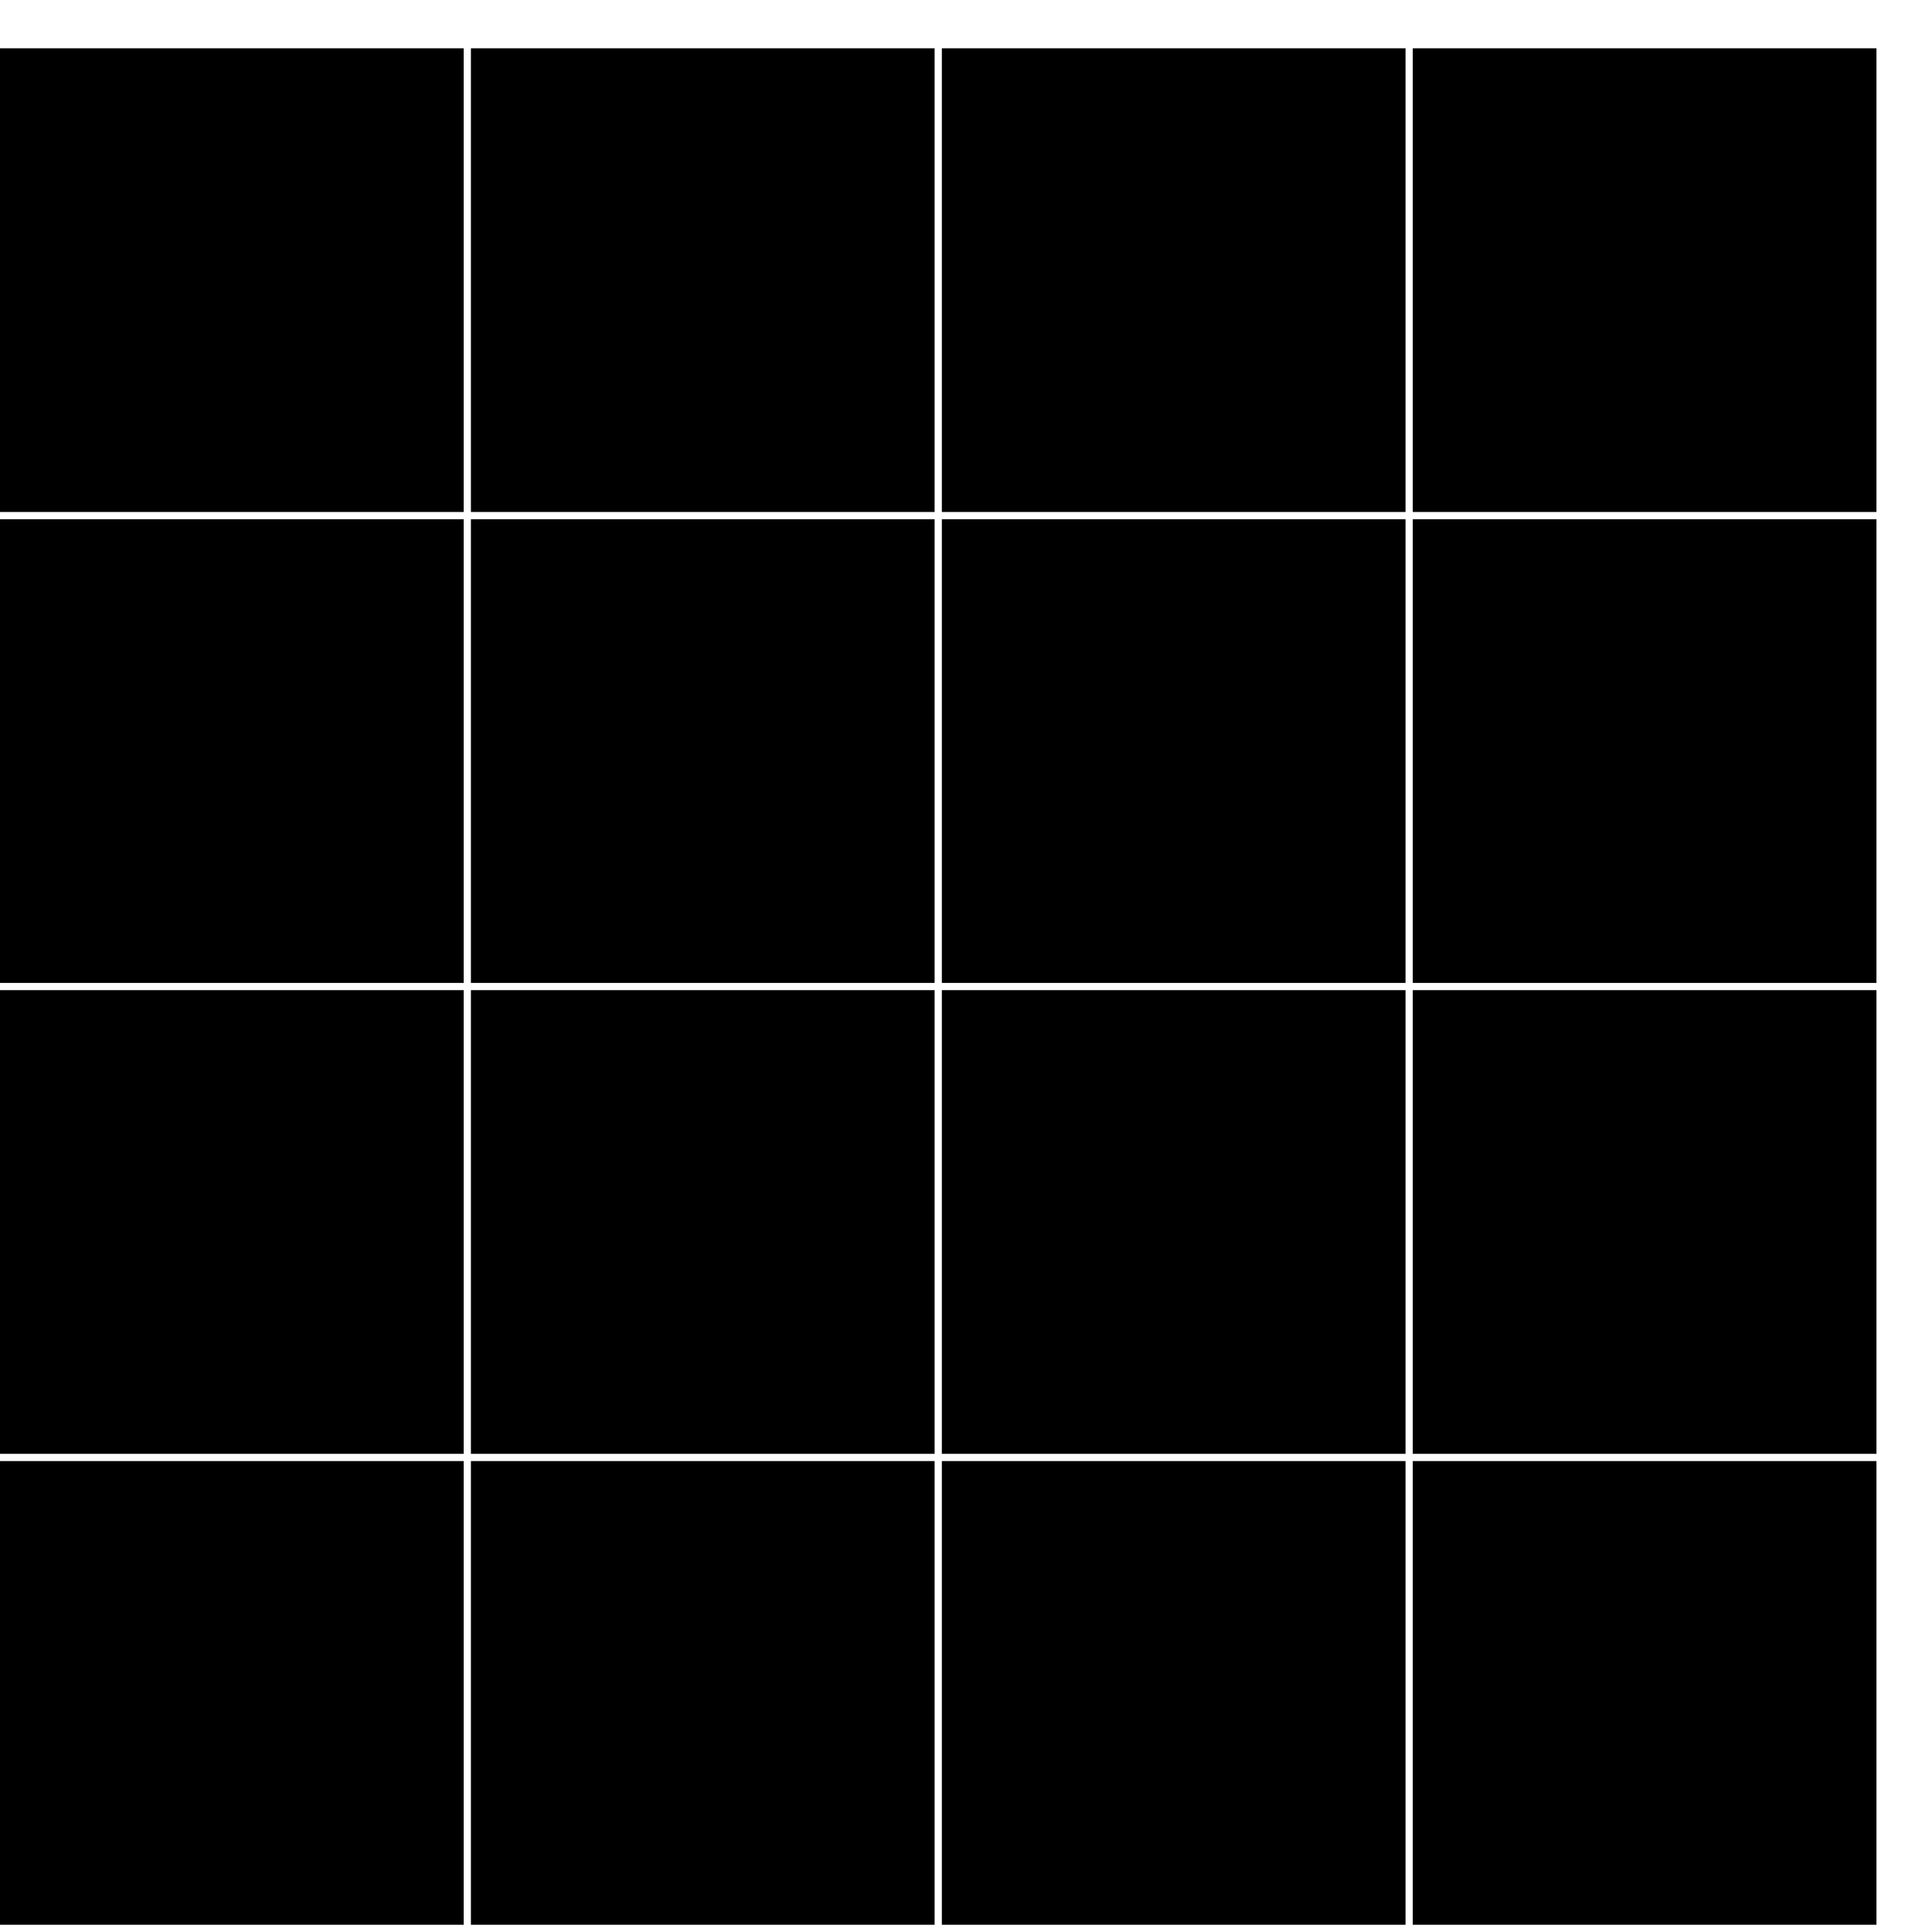 <?xml version="1.0" standalone="no"?>
<!DOCTYPE svg PUBLIC "-//W3C//DTD SVG 20010904//EN"
 "http://www.w3.org/TR/2001/REC-SVG-20010904/DTD/svg10.dtd">
<svg version="1.0" xmlns="http://www.w3.org/2000/svg"
 width="16pt" height="16pt" viewBox="0 0 16 16"
 preserveAspectRatio="xMidYMid meet">
<g transform="translate(0,16) scale(0.006,-0.006)"
fill="#000000" stroke="none">
<path d="M0 2280 l0 -320 320 0 320 0 0 320 0 320 -320 0 -320 0 0 -320z"/>
<path d="M650 2280 l0 -320 320 0 320 0 0 320 0 320 -320 0 -320 0 0 -320z"/>
<path d="M1300 2280 l0 -320 320 0 320 0 0 320 0 320 -320 0 -320 0 0 -320z"/>
<path d="M1950 2280 l0 -320 320 0 320 0 0 320 0 320 -320 0 -320 0 0 -320z"/>
<path d="M0 1630 l0 -320 320 0 320 0 0 320 0 320 -320 0 -320 0 0 -320z"/>
<path d="M650 1630 l0 -320 320 0 320 0 0 320 0 320 -320 0 -320 0 0 -320z"/>
<path d="M1300 1630 l0 -320 320 0 320 0 0 320 0 320 -320 0 -320 0 0 -320z"/>
<path d="M1950 1630 l0 -320 320 0 320 0 0 320 0 320 -320 0 -320 0 0 -320z"/>
<path d="M0 980 l0 -320 320 0 320 0 0 320 0 320 -320 0 -320 0 0 -320z"/>
<path d="M650 980 l0 -320 320 0 320 0 0 320 0 320 -320 0 -320 0 0 -320z"/>
<path d="M1300 980 l0 -320 320 0 320 0 0 320 0 320 -320 0 -320 0 0 -320z"/>
<path d="M1950 980 l0 -320 320 0 320 0 0 320 0 320 -320 0 -320 0 0 -320z"/>
<path d="M0 330 l0 -320 320 0 320 0 0 320 0 320 -320 0 -320 0 0 -320z"/>
<path d="M650 330 l0 -320 320 0 320 0 0 320 0 320 -320 0 -320 0 0 -320z"/>
<path d="M1300 330 l0 -320 320 0 320 0 0 320 0 320 -320 0 -320 0 0 -320z"/>
<path d="M1950 330 l0 -320 320 0 320 0 0 320 0 320 -320 0 -320 0 0 -320z"/>
</g>
</svg>
